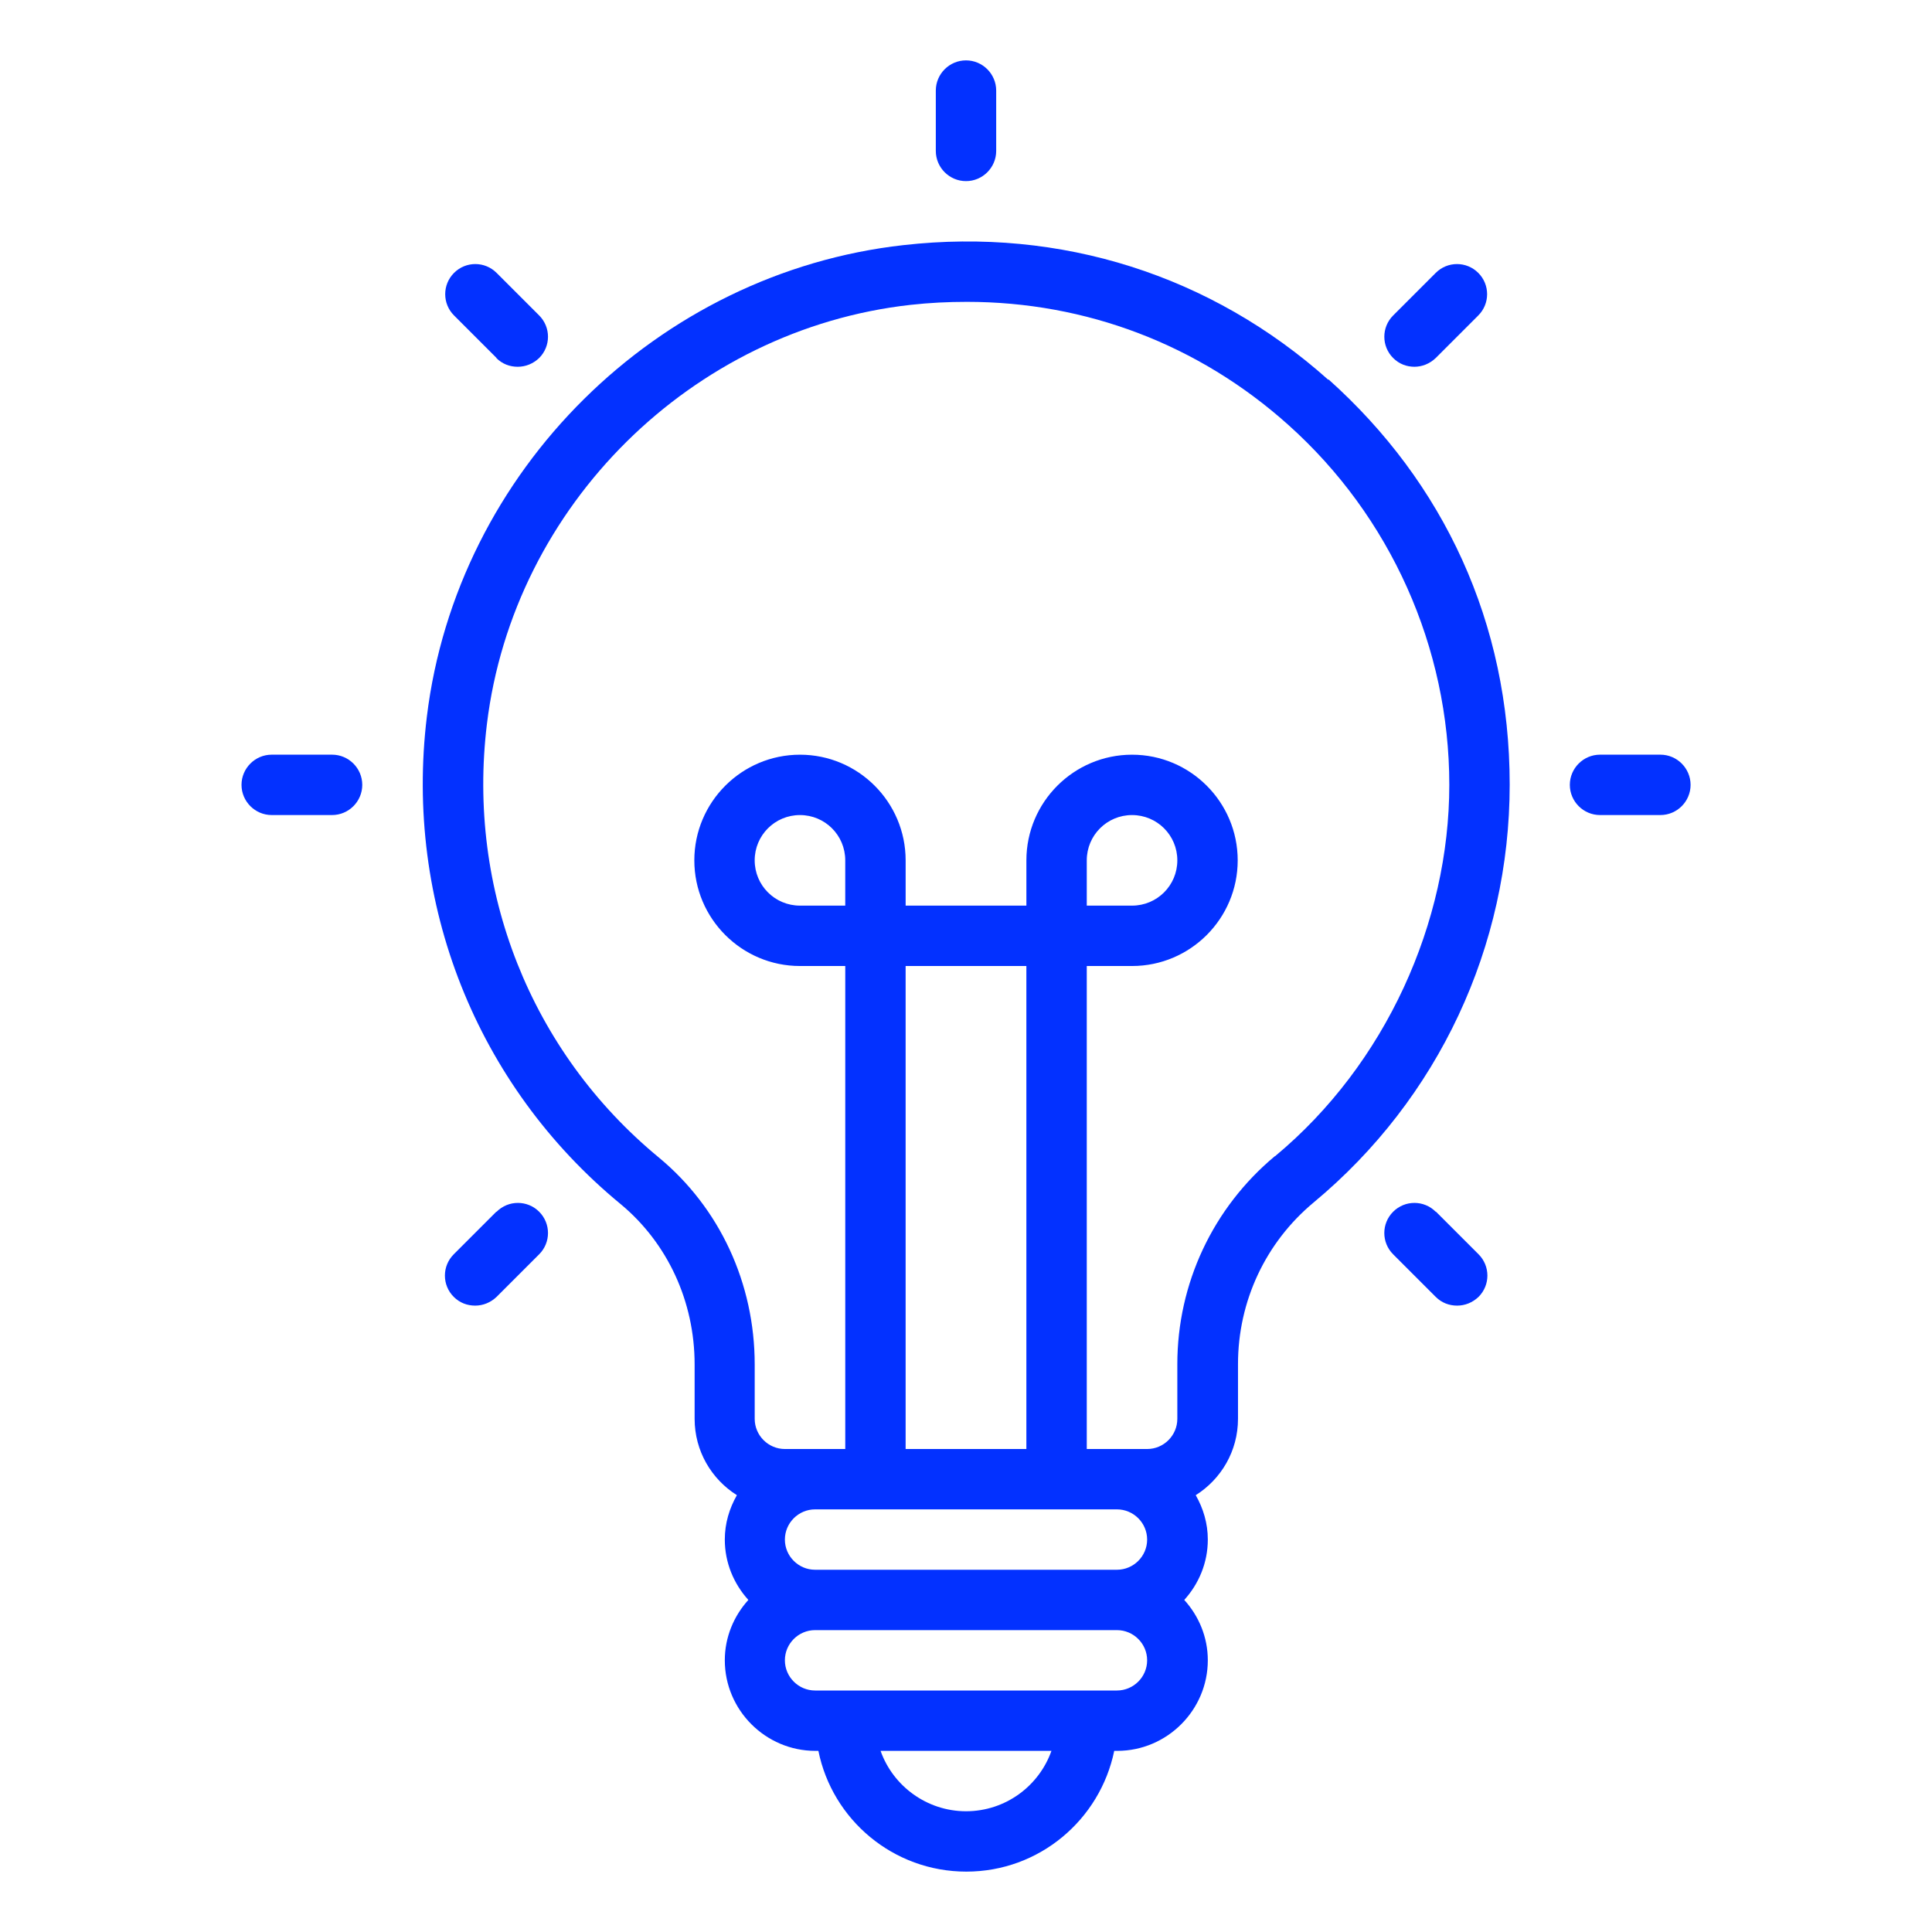 <?xml version="1.0" encoding="UTF-8"?>
<svg width="1200pt" height="1200pt" version="1.1" viewBox="0 0 1200 1200" xmlns="http://www.w3.org/2000/svg">
 <path d="m600 112.5c10.312 0 18.75-8.438 18.75-18.75v-37.5c0-10.312-8.438-18.75-18.75-18.75s-18.75 8.438-18.75 18.75v37.5c0 10.312 8.438 18.75 18.75 18.75z" fill="#0331ff"/>
 <path d="m1031.3 468.74h-37.5c-10.312 0-18.75 8.438-18.75 18.75s8.438 18.75 18.75 18.75h37.5c10.312 0 18.75-8.438 18.75-18.75s-8.438-18.75-18.75-18.75z" fill="#0331ff"/>
 <path d="m206.26 468.74h-37.5c-10.312 0-18.75 8.438-18.75 18.75s8.438 18.75 18.75 18.75h37.5c10.312 0 18.75-8.438 18.75-18.75s-8.438-18.75-18.75-18.75z" fill="#0331ff"/>
 <path d="m878.44 227.81c4.875 0 9.562-1.875 13.312-5.438l26.438-26.438c7.312-7.312 7.312-19.125 0-26.438s-19.125-7.312-26.438 0l-26.438 26.438c-7.312 7.312-7.312 19.125 0 26.438 3.75 3.75 8.438 5.438 13.312 5.438z" fill="#0331ff"/>
 <path d="m308.26 752.63-26.438 26.438c-7.312 7.312-7.312 19.125 0 26.438 3.75 3.75 8.438 5.438 13.312 5.438s9.562-1.875 13.312-5.438l26.438-26.438c7.312-7.312 7.312-19.125 0-26.438s-19.125-7.312-26.438 0z" fill="#0331ff"/>
 <path d="m891.74 752.63c-7.312-7.312-19.125-7.312-26.438 0s-7.312 19.125 0 26.438l26.438 26.438c3.75 3.75 8.438 5.438 13.312 5.438s9.562-1.875 13.312-5.438c7.312-7.312 7.312-19.125 0-26.438l-26.438-26.438z" fill="#0331ff"/>
 <path d="m308.26 222.37c3.75 3.75 8.438 5.438 13.312 5.438s9.562-1.875 13.312-5.438c7.312-7.312 7.312-19.125 0-26.438l-26.438-26.438c-7.312-7.312-19.125-7.312-26.438 0s-7.312 19.125 0 26.438l26.438 26.438z" fill="#0331ff"/>
 <path d="m825 235.87c-72.562-64.875-166.13-94.688-263.81-83.625-153 17.062-277.5 140.26-296.06 292.87-14.062 115.69 30.75 228.94 120.19 302.63 29.25 24.188 46.125 60.562 46.125 99.75v33.75c0 20.062 10.5 37.5 26.25 47.438-4.688 8.25-7.5 17.438-7.5 27.562 0 14.438 5.625 27.562 14.625 37.5-9 9.938-14.625 23.062-14.625 37.5 0 30.938 25.312 56.25 56.25 56.25h1.875c8.625 42.75 46.5 75 91.875 75s83.062-32.25 91.875-75h1.875c30.938 0 56.25-25.312 56.25-56.25 0-14.438-5.625-27.562-14.625-37.5 9-9.938 14.625-23.062 14.625-37.5 0-10.125-2.812-19.312-7.5-27.562 15.75-9.938 26.25-27.375 26.25-47.438v-33.938c0-39 17.062-75.562 47.062-100.5 77.438-64.312 121.69-159 121.69-259.5s-41.062-187.69-112.5-251.63zm-300 326.63h-28.125c-15.562 0-28.125-12.562-28.125-28.125s12.562-28.125 28.125-28.125 28.125 12.562 28.125 28.125zm37.5 37.5h75v300h-75zm131.26 337.5c10.312 0 18.75 8.438 18.75 18.75s-8.438 18.75-18.75 18.75h-187.5c-10.312 0-18.75-8.438-18.75-18.75s8.438-18.75 18.75-18.75zm-93.75 187.5c-24.375 0-45.375-15.75-53.062-37.5h106.12c-7.688 21.75-28.5 37.5-53.062 37.5zm93.75-75h-187.5c-10.312 0-18.75-8.438-18.75-18.75s8.438-18.75 18.75-18.75h187.5c10.312 0 18.75 8.438 18.75 18.75s-8.438 18.75-18.75 18.75zm98.062-331.87c-38.438 32.062-60.562 79.125-60.562 129.19v33.938c0 10.312-8.438 18.75-18.75 18.75h-37.5v-300h28.125c36.188 0 65.625-29.438 65.625-65.625s-29.438-65.625-65.625-65.625-65.625 29.438-65.625 65.625v28.125h-75v-28.125c0-36.188-29.438-65.625-65.625-65.625s-65.625 29.438-65.625 65.625 29.438 65.625 65.625 65.625h28.125v300h-37.5c-10.312 0-18.75-8.438-18.75-18.75v-33.75c0-50.438-21.75-97.312-59.625-128.63-79.5-65.625-119.25-166.13-106.69-269.26 16.5-135.56 127.13-245.06 263.06-260.26 11.812-1.312 23.438-1.875 35.062-1.875 73.875 0 143.81 26.438 199.5 76.312 63.562 56.812 100.12 138.37 100.12 223.69 0 85.32-39.375 173.44-108.19 230.63zm-116.81-155.63v-28.125c0-15.562 12.562-28.125 28.125-28.125s28.125 12.562 28.125 28.125-12.562 28.125-28.125 28.125z" fill="#0331ff"/>
</svg>
